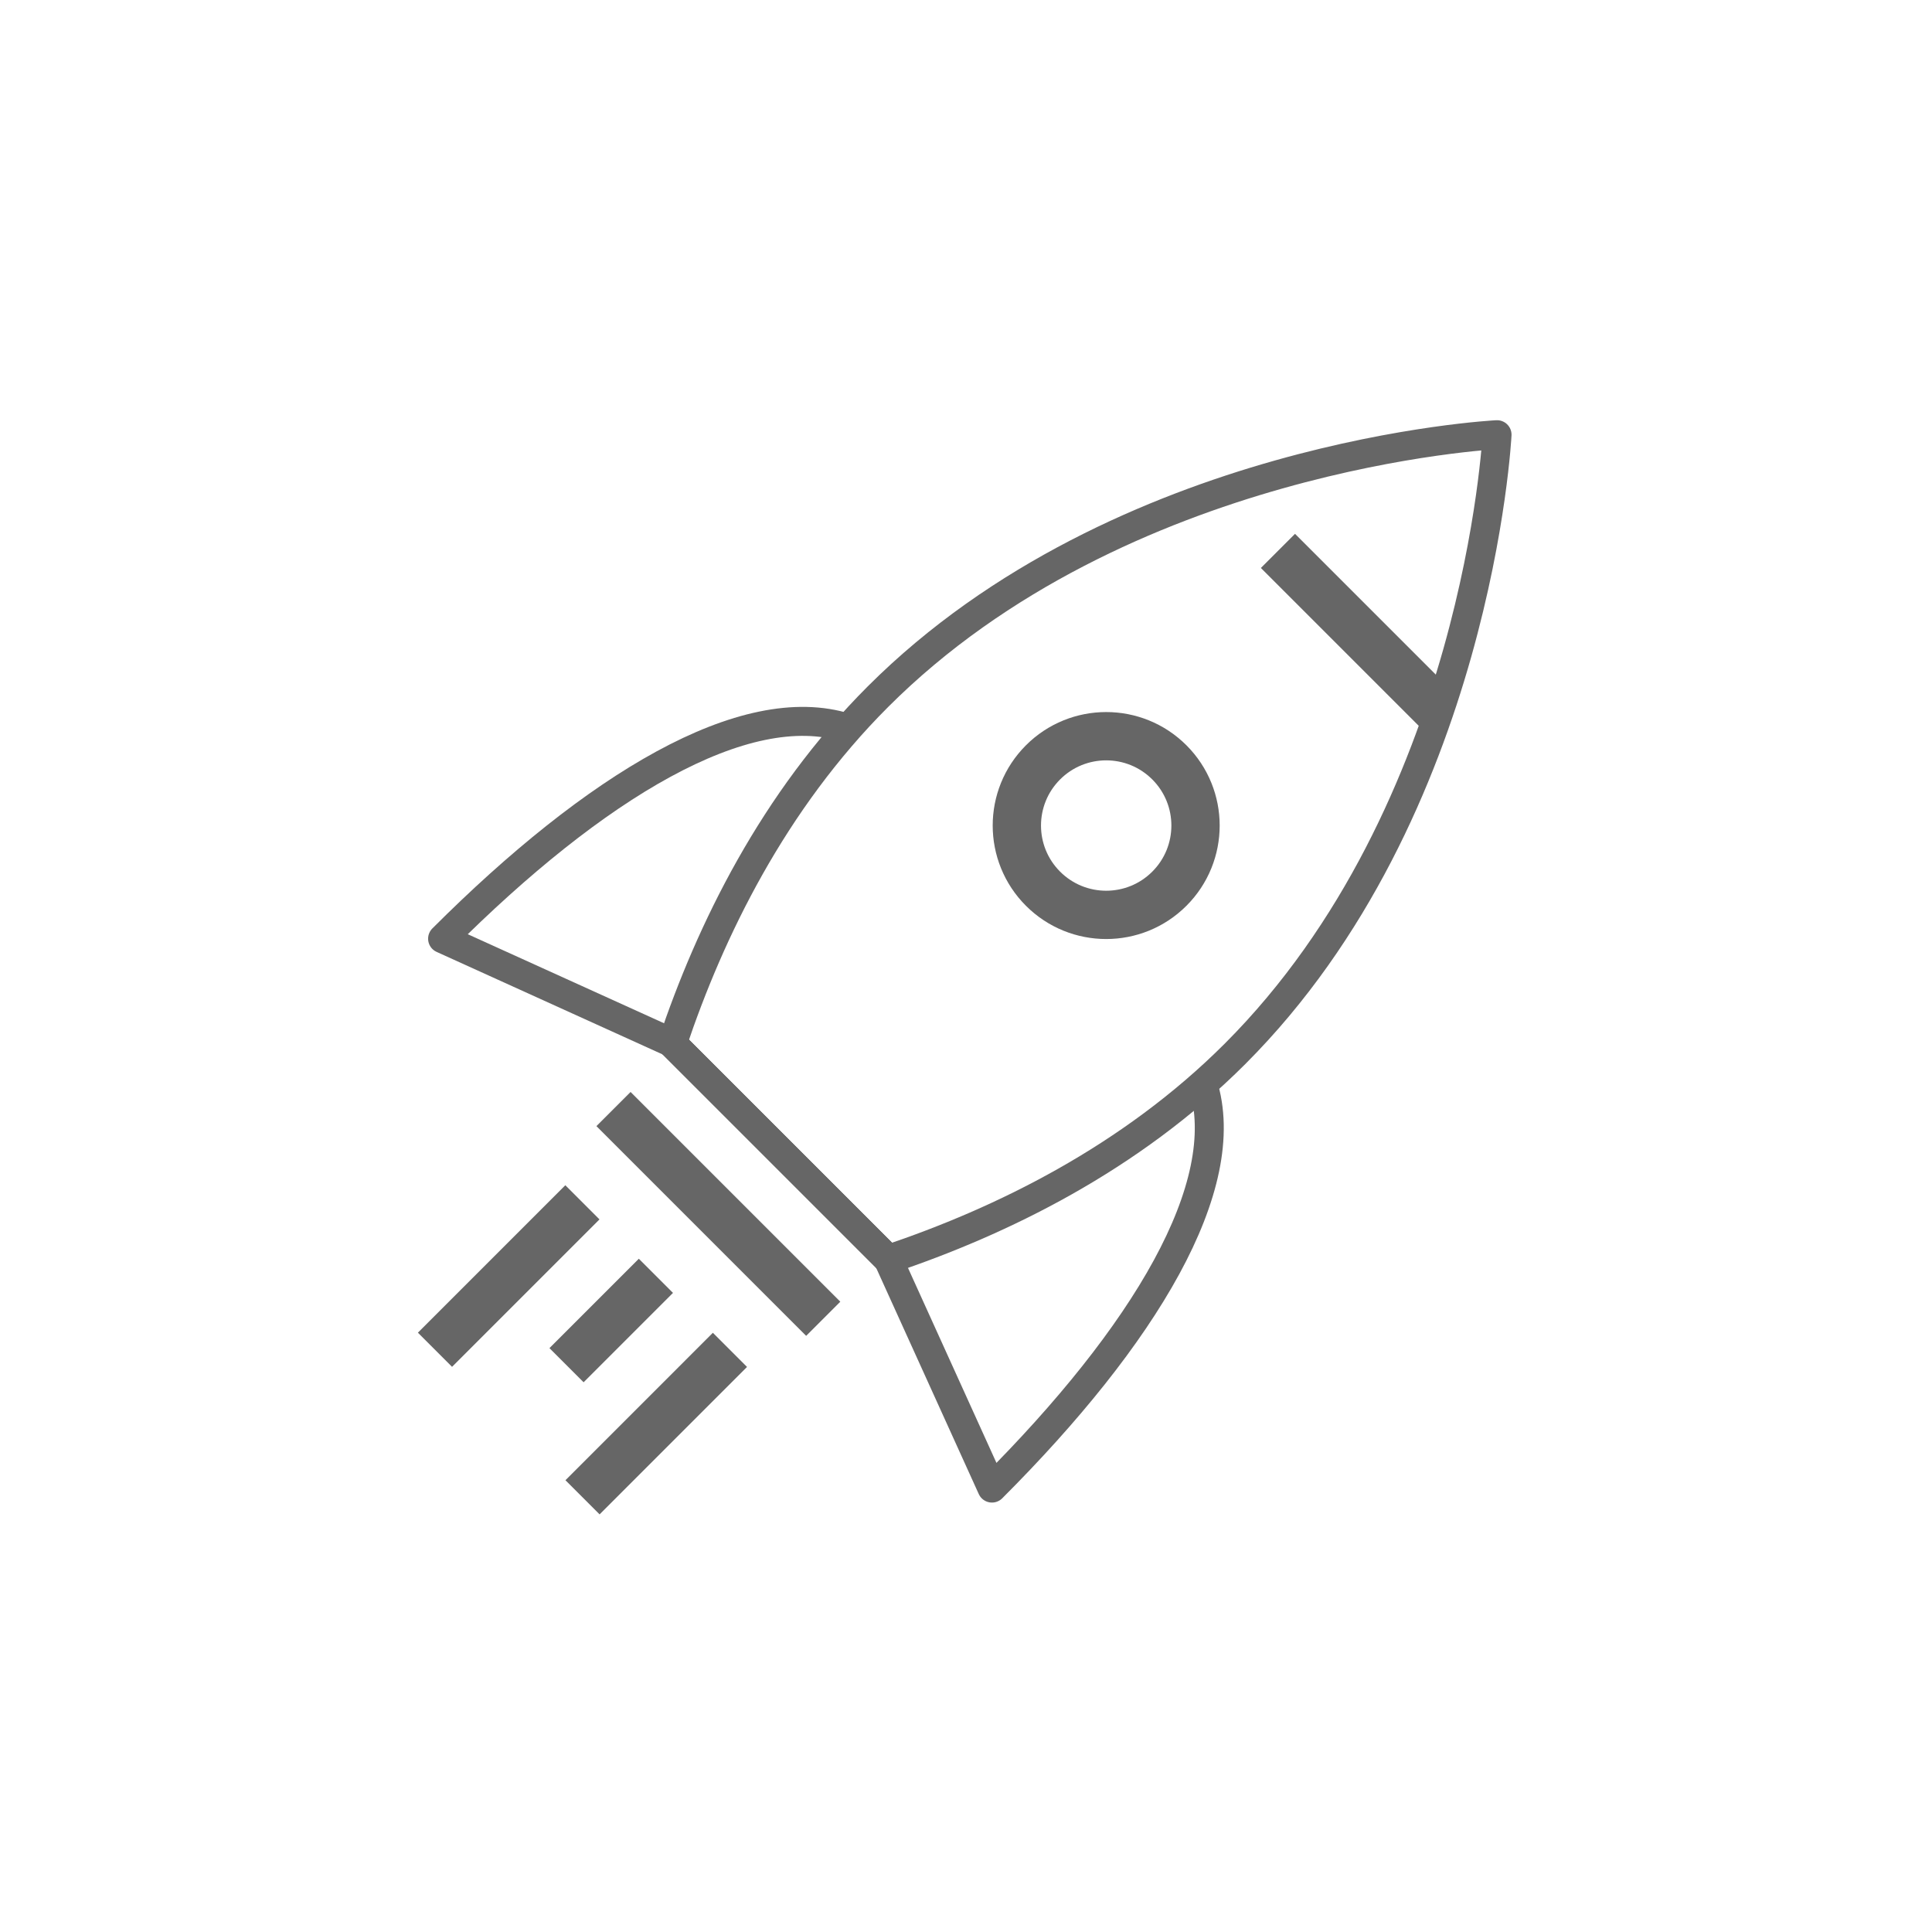 <?xml version="1.0" encoding="UTF-8"?>
<svg id="Ebene_1" data-name="Ebene 1" xmlns="http://www.w3.org/2000/svg" width="200" height="200" viewBox="0 0 200 200">
  <defs>
    <style>
      .cls-1 {
        stroke-width: 3px;
      }

      .cls-1, .cls-2 {
        fill: none;
        stroke: #666;
        stroke-linejoin: round;
      }

      .cls-2 {
        stroke-width: 5px;
      }
    </style>
  </defs>
  <path class="cls-1" d="M91.95,130.376l10.738,23.669c15.75-15.75,25.167-31.281,21.826-41.839"/>
  <path class="cls-1" d="M69.486,107.912l-23.669-10.738c15.75-15.75,31.281-25.167,41.839-21.825"/>
  <line class="cls-1" x1="69.486" y1="107.912" x2="91.95" y2="130.376"/>
  <line class="cls-1" x1="69.486" y1="107.912" x2="91.95" y2="130.376"/>
  <line class="cls-2" x1="63.509" y1="114.808" x2="85.22" y2="136.519"/>
  <line class="cls-2" x1="132.293" y1="57.029" x2="148.795" y2="73.531"/>
  <path class="cls-2" d="M121.052,91.999c-3.611,3.612-9.467,3.612-13.079,0s-3.612-9.467,0-13.079c3.612-3.611,9.468-3.611,13.079,0,3.612,3.612,3.612,9.468,0,13.079Z"/>
  <line class="cls-2" x1="60.29" y1="124.463" x2="45.028" y2="139.726"/>
  <line class="cls-2" x1="75.564" y1="139.737" x2="60.302" y2="155"/>
  <line class="cls-2" x1="67.9" y1="132.072" x2="58.647" y2="141.325"/>
  <path class="cls-1" d="M127.843,109.099c25.192-25.192,27.13-64.099,27.13-64.099,0,0-38.906,1.938-64.098,27.13-10.828,10.829-17.343,24.181-21.272,35.899l22.341,22.34c11.718-3.928,25.07-10.442,35.899-21.27Z"/>
</svg>